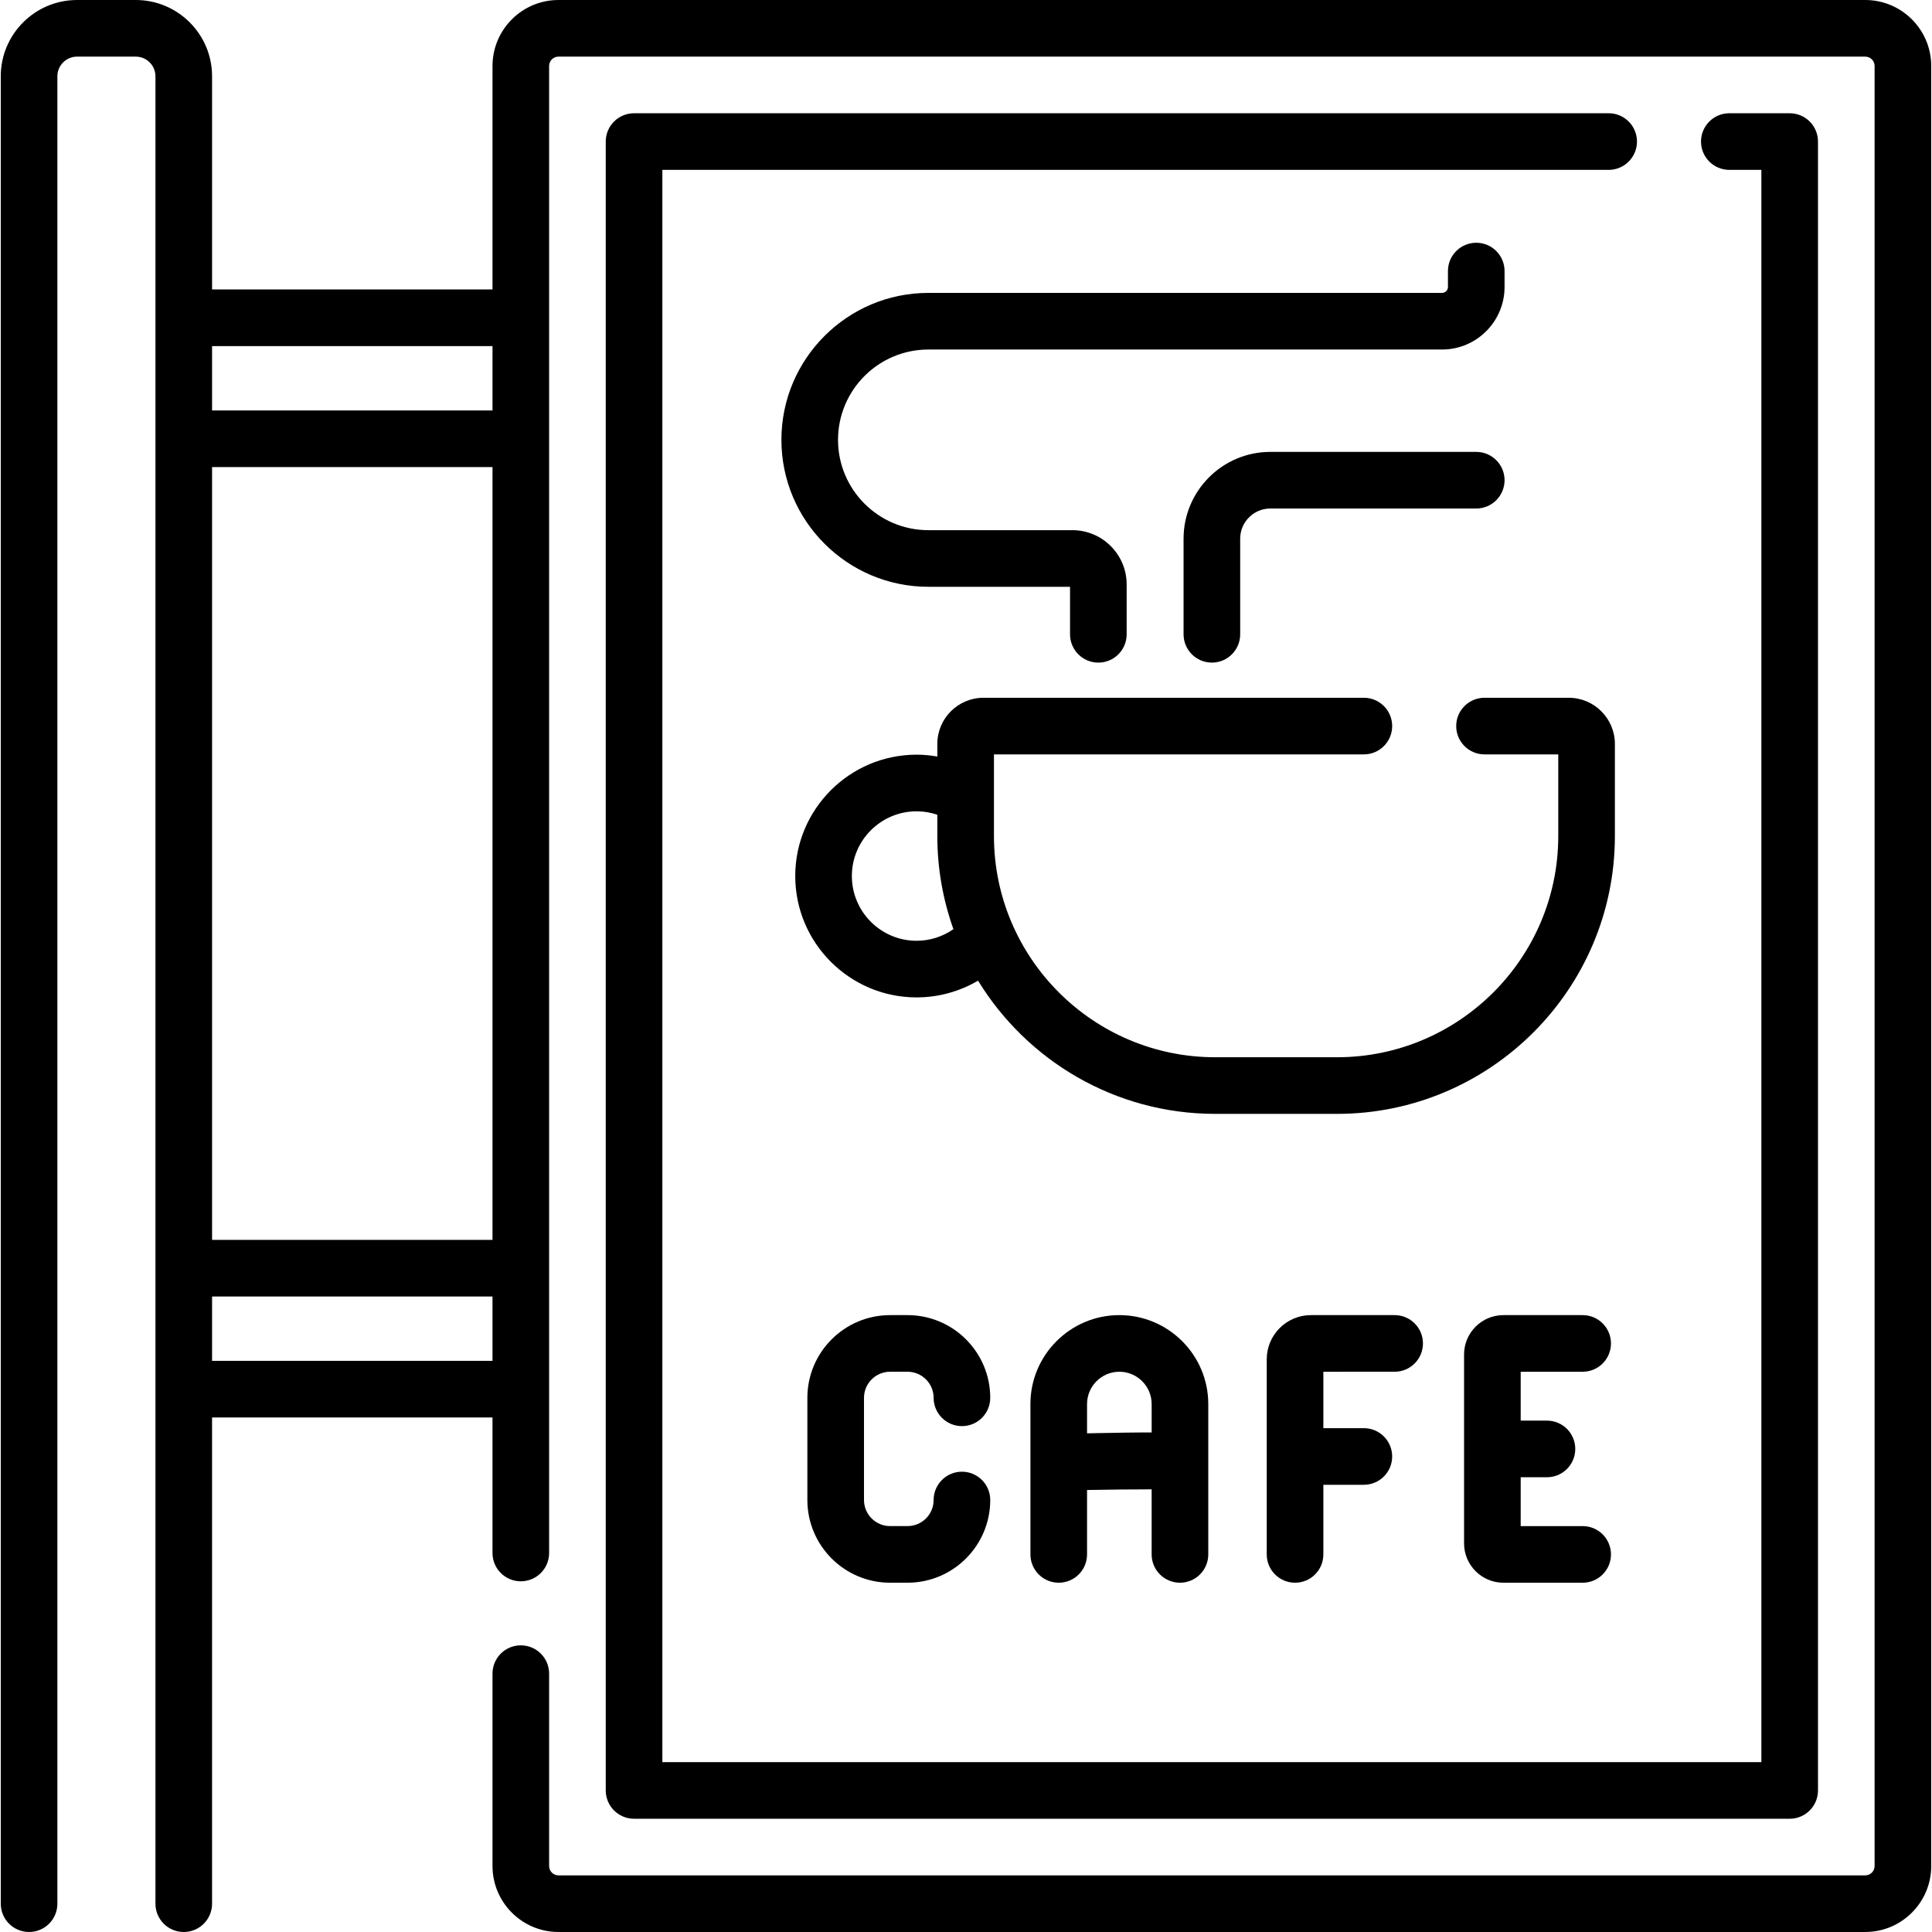 <?xml version="1.0" encoding="UTF-8" standalone="no"?>
<svg id="Capa_1" enable-background="new 0 0 511.81 511.81" height="512" viewBox="0 0 511.81 511.81" width="512" xmlns="http://www.w3.org/2000/svg"><g><path d="m494.127 0h-346.177c-9.639 0-17.479 7.842-17.479 17.48v59.203h-74.29v-56.475c0-11.143-9.064-20.207-20.207-20.207h-15.565c-11.143 0-20.207 9.064-20.207 20.207v484.102c0 4.143 3.357 7.5 7.5 7.5s7.5-3.357 7.5-7.5v-484.102c0-2.871 2.336-5.207 5.207-5.207h15.565c2.871 0 5.207 2.336 5.207 5.207v484.102c0 4.143 3.357 7.5 7.5 7.5s7.5-3.357 7.5-7.5v-128.803h74.289v35.901c0 4.143 3.357 7.5 7.5 7.5s7.5-3.357 7.5-7.5v-393.928c0-1.368 1.112-2.48 2.479-2.48h346.178c1.368 0 2.48 1.112 2.48 2.48v476.85c0 1.367-1.112 2.479-2.48 2.479h-346.177c-1.367 0-2.479-1.112-2.479-2.479v-50.959c0-4.143-3.357-7.5-7.5-7.5s-7.5 3.357-7.5 7.5v50.959c0 9.639 7.841 17.479 17.479 17.479h346.178c9.639 0 17.48-7.841 17.48-17.479v-476.85c0-9.638-7.842-17.48-17.481-17.48zm-437.946 123.731h74.289v204.727h-74.289zm74.289-32.047v17.048h-74.289v-17.048zm-74.289 268.823v-17.049h74.289v17.049z"/><path d="m433.655 37.501c0-4.143-3.357-7.5-7.5-7.5h-258.185c-4.143 0-7.5 3.357-7.5 7.5v436.809c0 4.143 3.357 7.5 7.5 7.5h306.138c4.143 0 7.5-3.357 7.5-7.5v-436.809c0-4.143-3.357-7.5-7.5-7.5h-15.99c-4.143 0-7.5 3.357-7.5 7.5s3.357 7.5 7.5 7.5h8.49v421.809h-291.138v-421.809h250.685c4.142 0 7.5-3.357 7.5-7.5z"/><path d="m427.803 197.072c0-6.74-5.484-12.225-12.225-12.225h-22.313c-4.143 0-7.5 3.357-7.5 7.5s3.357 7.5 7.5 7.5h19.538v21.623c0 32.317-26.293 58.609-58.61 58.609h-32.274c-32.317 0-58.609-26.292-58.609-58.609v-21.623h97.994c4.143 0 7.5-3.357 7.5-7.5s-3.357-7.5-7.5-7.5h-100.77c-6.74 0-12.225 5.484-12.225 12.225v3.342c-1.806-.313-3.639-.49-5.49-.49-17.728 0-32.15 14.423-32.15 32.15s14.423 32.15 32.15 32.15c5.788 0 11.394-1.563 16.278-4.434 12.947 21.146 36.263 35.289 62.822 35.289h32.274c40.589 0 73.61-33.021 73.61-73.609zm-184.984 52.153c-9.457 0-17.15-7.693-17.15-17.15s7.693-17.15 17.15-17.15c1.881 0 3.732.315 5.49.91v5.637c0 8.652 1.513 16.956 4.267 24.674-2.845 1.974-6.233 3.079-9.757 3.079z"/><path d="m398.577 71.81c0-4.143-3.357-7.5-7.5-7.5s-7.5 3.357-7.5 7.5v4.219c0 .862-.702 1.564-1.564 1.564h-136.082c-21.464 0-38.926 17.463-38.926 38.927s17.462 38.927 38.926 38.927h37.534v12.587c0 4.143 3.357 7.5 7.5 7.5s7.5-3.357 7.5-7.5v-13.215c0-7.925-6.447-14.372-14.372-14.372h-38.162c-13.192 0-23.926-10.733-23.926-23.927s10.733-23.927 23.926-23.927h136.081c9.134 0 16.564-7.431 16.564-16.564v-4.219z"/><path d="m336.53 119.711c-12.677 0-22.99 10.313-22.99 22.99v25.332c0 4.143 3.357 7.5 7.5 7.5s7.5-3.357 7.5-7.5v-25.332c0-4.406 3.584-7.99 7.99-7.99h54.547c4.143 0 7.5-3.357 7.5-7.5s-3.357-7.5-7.5-7.5z"/><path d="m235.792 363.391h4.628c3.81 0 6.909 3.099 6.909 6.908 0 4.143 3.357 7.5 7.5 7.5s7.5-3.357 7.5-7.5c0-12.08-9.828-21.908-21.909-21.908h-4.628c-12.081 0-21.909 9.828-21.909 21.908v27.073c0 12.081 9.828 21.909 21.909 21.909h4.628c12.081 0 21.909-9.828 21.909-21.909 0-4.143-3.357-7.5-7.5-7.5s-7.5 3.357-7.5 7.5c0 3.81-3.1 6.909-6.909 6.909h-4.628c-3.81 0-6.909-3.1-6.909-6.909v-27.073c0-3.81 3.1-6.908 6.909-6.908z"/><path d="m312.586 419.281c4.143 0 7.5-3.357 7.5-7.5v-39.835c0-12.988-10.567-23.556-23.557-23.556s-23.557 10.567-23.557 23.556v39.835c0 4.143 3.357 7.5 7.5 7.5s7.5-3.357 7.5-7.5v-17.063c6.432-.112 12.672-.179 17.113-.172v17.236c.001 4.142 3.359 7.499 7.501 7.499zm-24.613-39.58v-7.755c0-4.718 3.839-8.556 8.557-8.556s8.557 3.838 8.557 8.556v7.532c-4.016-.017-9.516.066-17.114.223z"/><path d="m369.458 363.391c4.143 0 7.5-3.357 7.5-7.5s-3.357-7.5-7.5-7.5h-22.184c-6.451 0-11.7 5.248-11.7 11.699v51.691c0 4.143 3.357 7.5 7.5 7.5s7.5-3.357 7.5-7.5v-18.445h10.729c4.143 0 7.5-3.357 7.5-7.5s-3.357-7.5-7.5-7.5h-10.729v-14.945z"/><path d="m419.267 363.391c4.143 0 7.5-3.357 7.5-7.5s-3.357-7.5-7.5-7.5h-20.995c-5.748 0-10.424 4.676-10.424 10.423v50.045c0 5.747 4.676 10.423 10.424 10.423h20.995c4.143 0 7.5-3.357 7.5-7.5s-3.357-7.5-7.5-7.5h-16.419v-12.945h6.96c4.143 0 7.5-3.357 7.5-7.5s-3.357-7.5-7.5-7.5h-6.96v-12.945h16.419z"/></g></svg>